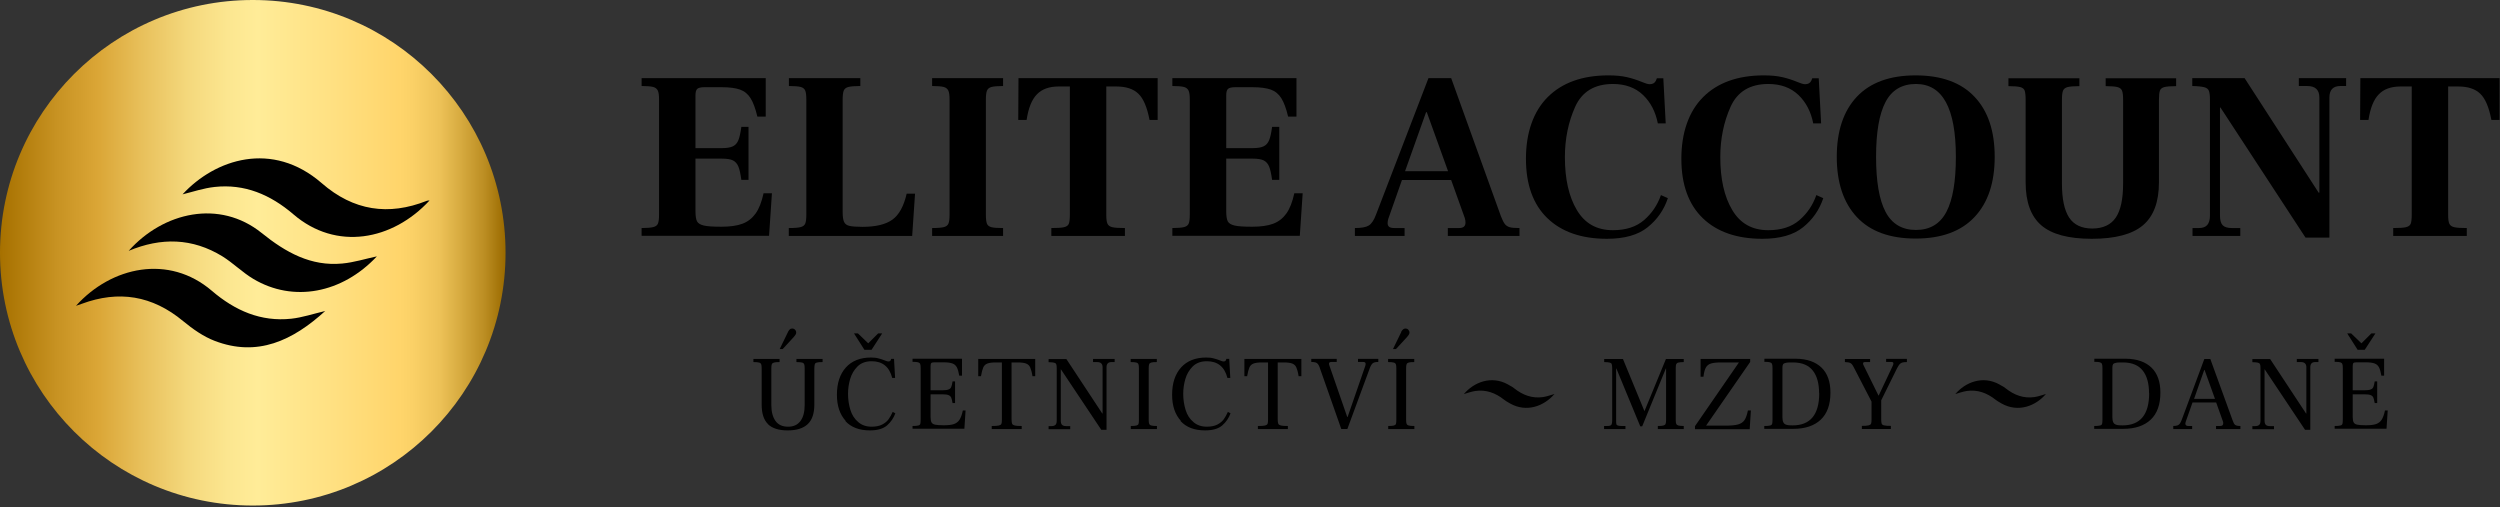 <?xml version="1.0" encoding="UTF-8" standalone="no"?><!DOCTYPE svg PUBLIC "-//W3C//DTD SVG 1.1//EN" "http://www.w3.org/Graphics/SVG/1.1/DTD/svg11.dtd"><svg width="100%" height="100%" viewBox="0 0 872 177" version="1.1" xmlns="http://www.w3.org/2000/svg" xmlns:xlink="http://www.w3.org/1999/xlink" xml:space="preserve" xmlns:serif="http://www.serif.com/" style="fill-rule:evenodd;clip-rule:evenodd;stroke-linejoin:round;stroke-miterlimit:2;"><rect x="0" y="0" width="872" height="177" fill="#333333" stroke="none"/><circle cx="88.167" cy="88.167" r="88.167" style="fill:url(#_Linear1);"/><path d="M131.417,89.458c-12.084,12.875 -29.125,16.125 -43.042,7.834c-3.792,-2.25 -7.042,-5.542 -10.792,-7.875c-10.458,-6.417 -21.375,-6.667 -32.708,-1.917c12.125,-13.583 31.708,-18.042 46.375,-6.25c8.417,6.792 17.208,11.708 28.125,10.667c4.083,-0.375 8.125,-1.667 12.083,-2.5l-0.041,0.041Z" style="fill-rule:nonzero;"/><path d="M113.5,108.417c-11.417,10.416 -23.75,16.208 -38.667,10.458c-3.916,-1.5 -7.625,-4.125 -10.958,-6.875c-10.792,-8.958 -22.5,-10.792 -35.333,-6.042c-0.584,0.209 -1.125,0.375 -2.042,0.709c12.375,-13.75 32.417,-18.042 47.375,-5.25c8.125,6.958 17.125,10.875 27.708,9.75c3.875,-0.417 7.667,-1.709 11.917,-2.709l-0,-0.041Z" style="fill-rule:nonzero;"/><path d="M149.833,69.917c-12.916,14 -32.583,17.666 -47.5,4.833c-8.083,-6.917 -17.041,-10.667 -27.458,-9.542c-3.875,0.417 -7.625,1.709 -11.208,2.584c11.375,-12.334 31.291,-18.875 48.541,-3.917c11.084,9.667 23.334,11.458 36.667,6.167c0.25,-0.125 0.583,-0.084 0.958,-0.125Z" style="fill-rule:nonzero;"/><path d="M223.792,79.542c1.875,-0 3.25,-0.125 4.083,-0.334c0.833,-0.208 1.375,-0.625 1.625,-1.25c0.25,-0.625 0.375,-1.625 0.375,-3.083l0,-40.125c0,-1.458 -0.125,-2.5 -0.417,-3.125c-0.291,-0.625 -0.833,-1.083 -1.625,-1.292c-0.791,-0.208 -2.166,-0.333 -4.041,-0.333l-0,-2.75l43.291,0l0,13.417l-2.916,-0c-0.667,-2.834 -1.459,-4.959 -2.375,-6.417c-0.917,-1.458 -2.125,-2.458 -3.667,-3c-1.542,-0.542 -3.667,-0.833 -6.375,-0.833l-6.083,-0c-1.209,-0 -2.042,0.208 -2.459,0.583c-0.416,0.375 -0.625,1.125 -0.625,2.25l0,18.417l9.25,-0c1.667,-0 2.917,-0.209 3.792,-0.625c0.875,-0.417 1.5,-1.125 1.917,-2.125c0.416,-1 0.75,-2.542 1.041,-4.667l2.5,0l0,18.5l-2.5,-0c-0.291,-2.125 -0.625,-3.667 -1.041,-4.667c-0.417,-1 -1.042,-1.708 -1.875,-2.125c-0.834,-0.416 -2.125,-0.625 -3.834,-0.625l-9.25,0l0,18.25c0,1.709 0.167,2.917 0.542,3.625c0.375,0.709 1.167,1.167 2.375,1.459c1.208,0.291 3.292,0.416 6.167,0.416c2.875,0 5.416,-0.333 7.291,-1.041c1.875,-0.709 3.375,-1.875 4.584,-3.542c1.208,-1.667 2.125,-4.042 2.791,-7.083l2.917,-0l-1,14.833l-44.458,0l-0,-2.75l-0,0.042Z" style="fill-rule:nonzero;"/><path d="M275.167,79.542c1.958,-0 3.333,-0.125 4.125,-0.334c0.791,-0.208 1.333,-0.625 1.583,-1.25c0.25,-0.625 0.375,-1.625 0.375,-3.083l-0,-40.042c-0,-1.5 -0.125,-2.583 -0.375,-3.208c-0.25,-0.625 -0.792,-1.083 -1.583,-1.292c-0.792,-0.208 -2.167,-0.333 -4.125,-0.333l-0,-2.75l24.916,0l0,2.75c-1.958,0 -3.333,0.125 -4.166,0.333c-0.834,0.209 -1.375,0.667 -1.625,1.292c-0.25,0.625 -0.375,1.708 -0.375,3.208l-0,39.042c-0,1.667 0.166,2.833 0.5,3.542c0.333,0.708 0.958,1.166 1.875,1.375c0.916,0.208 2.416,0.333 4.541,0.333c4.625,-0 8.084,-0.833 10.417,-2.5c2.333,-1.667 4,-4.708 5,-9.083l2.917,-0l-1,14.75l-43.042,-0l0,-2.75l0.042,-0Z" style="fill-rule:nonzero;"/><path d="M325.125,79.542c1.958,-0 3.333,-0.125 4.125,-0.334c0.792,-0.208 1.333,-0.625 1.583,-1.25c0.25,-0.625 0.375,-1.625 0.375,-3.083l0,-40.042c0,-1.5 -0.125,-2.583 -0.416,-3.208c-0.292,-0.625 -0.834,-1.083 -1.625,-1.292c-0.792,-0.208 -2.167,-0.333 -4.042,-0.333l-0,-2.75l24.75,0l-0,2.75c-1.875,0 -3.25,0.125 -4.042,0.333c-0.791,0.209 -1.333,0.667 -1.583,1.292c-0.25,0.625 -0.375,1.708 -0.375,3.208l-0,40.042c-0,1.5 0.125,2.542 0.375,3.167c0.25,0.625 0.792,1 1.583,1.208c0.792,0.208 2.167,0.292 4.042,0.292l-0,2.75l-24.75,-0l-0,-2.75Z" style="fill-rule:nonzero;"/><path d="M366.667,79.542c2.125,-0 3.583,-0.084 4.458,-0.292c0.875,-0.208 1.417,-0.583 1.667,-1.167c0.25,-0.583 0.375,-1.625 0.375,-3.125l-0,-44.791l-3.917,-0c-3.292,-0 -5.833,0.916 -7.583,2.75c-1.792,1.833 -2.959,4.791 -3.584,8.916l-2.916,0l0.083,-14.583l48.542,0l-0,14.583l-2.834,0c-0.833,-4.375 -2.125,-7.458 -3.875,-9.125c-1.75,-1.708 -4.333,-2.541 -7.708,-2.541l-3.5,-0l0,44.791c0,1.459 0.125,2.459 0.417,3.084c0.291,0.625 0.833,1 1.708,1.208c0.875,0.208 2.333,0.292 4.375,0.292l0,2.75l-25.667,-0l0,-2.75l-0.041,-0Z" style="fill-rule:nonzero;"/><path d="M408.917,79.542c1.875,-0 3.25,-0.125 4.083,-0.334c0.833,-0.208 1.375,-0.625 1.625,-1.25c0.25,-0.625 0.375,-1.625 0.375,-3.083l-0,-40.125c-0,-1.458 -0.125,-2.5 -0.417,-3.125c-0.291,-0.625 -0.833,-1.083 -1.625,-1.292c-0.791,-0.208 -2.166,-0.333 -4.041,-0.333l-0,-2.75l43.291,0l0,13.417l-2.916,-0c-0.667,-2.834 -1.459,-4.959 -2.375,-6.417c-0.917,-1.458 -2.125,-2.458 -3.667,-3c-1.542,-0.542 -3.667,-0.833 -6.375,-0.833l-6.083,-0c-1.209,-0 -2.042,0.208 -2.459,0.583c-0.416,0.375 -0.625,1.125 -0.625,2.25l0,18.417l9.25,-0c1.667,-0 2.917,-0.209 3.792,-0.625c0.875,-0.417 1.5,-1.125 1.917,-2.125c0.416,-1 0.75,-2.542 1.041,-4.667l2.5,0l0,18.5l-2.5,-0c-0.291,-2.125 -0.625,-3.667 -1.041,-4.667c-0.417,-1 -1.042,-1.708 -1.875,-2.125c-0.834,-0.416 -2.125,-0.625 -3.834,-0.625l-9.25,0l0,18.25c0,1.709 0.167,2.917 0.542,3.625c0.375,0.709 1.167,1.167 2.375,1.459c1.208,0.291 3.292,0.416 6.167,0.416c2.875,0 5.416,-0.333 7.291,-1.041c1.875,-0.709 3.375,-1.875 4.584,-3.542c1.208,-1.667 2.125,-4.042 2.791,-7.083l2.917,-0l-1,14.833l-44.458,0l-0,-2.75l-0,0.042Z" style="fill-rule:nonzero;"/><path d="M524.875,78.125c0.417,0.542 1,0.917 1.708,1.125c0.709,0.208 1.875,0.292 3.417,0.292l0,2.75l-25,-0l0,-2.75l3.917,-0c1.5,-0 2.25,-0.625 2.25,-1.917c-0,-0.5 -0.084,-1.042 -0.25,-1.583l-4.75,-13.25l-17.167,-0l-4.75,13.5c-0.167,0.541 -0.25,1.041 -0.25,1.5c0,0.625 0.167,1.041 0.542,1.333c0.375,0.292 1,0.417 1.875,0.417l3.5,-0l-0,2.75l-17.334,-0l0,-2.75c2.292,-0 3.875,-0.292 4.834,-0.875c0.958,-0.584 1.791,-1.834 2.5,-3.709l18.333,-47.708l7.917,0l17.333,48.125c0.5,1.292 0.958,2.208 1.375,2.75Zm-19.792,-18.417l-7.416,-20.583l-0.25,-0l-7.334,20.583l15,0Z" style="fill-rule:nonzero;"/><path d="M539.708,76.083c-4.958,-4.791 -7.458,-11.708 -7.458,-20.708c0,-9 2.542,-16.458 7.583,-21.5c5.042,-5.042 12.125,-7.583 21.167,-7.583c2.542,-0 4.708,0.208 6.5,0.625c1.792,0.416 3.458,0.958 5.083,1.625c1.292,0.541 2.209,0.833 2.834,0.833c1.041,0 1.791,-0.417 2.166,-1.25l0.334,-0.833l2.25,-0l0.833,15.75l-2.75,-0c-0.792,-4.042 -2.5,-7.375 -5.167,-9.917c-2.666,-2.542 -6.166,-3.833 -10.5,-3.833c-6.375,-0 -10.791,2.666 -13.166,7.958c-2.375,5.292 -3.584,11.167 -3.584,17.542c0,7.625 1.375,13.791 4.167,18.458c2.792,4.708 6.958,7.042 12.583,7.042c4.5,-0 8.125,-1.167 10.834,-3.5c2.708,-2.334 4.708,-5.25 5.916,-8.75l2.417,1.083c-1.375,4.125 -3.75,7.5 -7.083,10.167c-3.334,2.666 -8.042,4 -14.167,4c-8.875,-0 -15.833,-2.417 -20.792,-7.209Z" style="fill-rule:nonzero;"/><path d="M593.917,76.083c-4.959,-4.791 -7.459,-11.708 -7.459,-20.708c0,-9 2.542,-16.458 7.584,-21.5c5.041,-5.042 12.125,-7.583 21.166,-7.583c2.542,-0 4.709,0.208 6.5,0.625c1.792,0.416 3.459,0.958 5.084,1.625c1.291,0.541 2.208,0.833 2.833,0.833c1.042,0 1.792,-0.417 2.167,-1.25l0.333,-0.833l2.25,-0l0.833,15.75l-2.75,-0c-0.791,-4.042 -2.5,-7.375 -5.166,-9.917c-2.667,-2.542 -6.167,-3.833 -10.5,-3.833c-6.375,-0 -10.792,2.666 -13.167,7.958c-2.375,5.292 -3.583,11.167 -3.583,17.542c-0,7.625 1.375,13.791 4.166,18.458c2.792,4.708 6.959,7.042 12.584,7.042c4.5,-0 8.125,-1.167 10.833,-3.5c2.708,-2.334 4.708,-5.25 5.917,-8.75l2.416,1.083c-1.375,4.125 -3.75,7.5 -7.083,10.167c-3.333,2.666 -8.042,4 -14.167,4c-8.875,-0 -15.833,-2.417 -20.791,-7.209Z" style="fill-rule:nonzero;"/><path d="M647.667,75.708c-4.667,-5 -7,-12 -7,-21c-0,-9 2.333,-16 7,-20.958c4.666,-4.958 11.5,-7.458 20.5,-7.458c9,-0 15.875,2.5 20.541,7.458c4.709,4.958 7.042,11.958 7.042,20.958c-0,9 -2.333,16 -7.042,21c-4.708,5 -11.541,7.5 -20.541,7.5c-9,0 -15.834,-2.5 -20.5,-7.5Zm31.25,-1.833c2.208,-4.208 3.291,-10.625 3.291,-19.167c0,-16.958 -4.625,-25.416 -13.916,-25.416c-4.875,-0 -8.417,2.083 -10.625,6.291c-2.209,4.209 -3.292,10.584 -3.292,19.125c0,8.542 1.083,14.959 3.292,19.167c2.208,4.208 5.75,6.333 10.625,6.333c4.875,0 8.416,-2.125 10.625,-6.333Z" style="fill-rule:nonzero;"/><path d="M712,78.583c-3.625,-3.125 -5.458,-8.125 -5.458,-14.958l-0,-28.833c-0,-1.5 -0.125,-2.542 -0.334,-3.167c-0.208,-0.625 -0.75,-1.042 -1.541,-1.25c-0.792,-0.208 -2.167,-0.333 -4.125,-0.333l-0,-2.75l24.75,-0l-0,2.75c-1.959,-0 -3.334,0.125 -4.125,0.333c-0.792,0.208 -1.334,0.625 -1.584,1.25c-0.25,0.625 -0.375,1.667 -0.375,3.167l0,29.25c0,5.333 0.834,9.291 2.5,11.833c1.667,2.542 4.375,3.833 8.084,3.833c3.708,0 6.5,-1.291 8.208,-3.833c1.708,-2.542 2.542,-6.5 2.542,-11.833l-0,-29.25c-0,-1.5 -0.125,-2.542 -0.375,-3.167c-0.25,-0.625 -0.792,-1.042 -1.584,-1.25c-0.791,-0.208 -2.166,-0.333 -4.125,-0.333l0,-2.75l24.584,-0l-0,2.75c-1.959,-0 -3.334,0.125 -4.125,0.333c-0.792,0.208 -1.334,0.625 -1.542,1.25c-0.208,0.625 -0.333,1.667 -0.333,3.167l-0,28.833c-0,6.833 -1.875,11.833 -5.584,14.958c-3.708,3.125 -9.666,4.709 -17.833,4.709c-8.167,-0 -14,-1.584 -17.625,-4.709Z" style="fill-rule:nonzero;"/><path d="M774.5,37.5l-0.167,0l0,37.708c0,1.542 0.292,2.667 0.917,3.334c0.625,0.666 1.708,1 3.25,1l2.917,-0l-0,2.75l-16.667,-0l0,-2.75l2.167,-0c1.333,-0 2.333,-0.334 2.958,-1.042c0.625,-0.708 0.958,-1.792 0.958,-3.292l0,-40.458c0,-1.458 -0.125,-2.458 -0.375,-3.083c-0.25,-0.625 -0.791,-1.042 -1.625,-1.25c-0.833,-0.209 -2.208,-0.375 -4.166,-0.417l-0,-2.75l18.25,0l25.833,39.958l0.25,0l0,-33.208c0,-2.667 -1.417,-4 -4.25,-4l-2.917,0l0,-2.75l16.5,0l0,2.75l-2,0c-2.541,0 -3.833,1.333 -3.833,4l0,48.875l-8.333,-0l-29.667,-45.375Z" style="fill-rule:nonzero;"/><path d="M834.708,79.542c2.125,-0 3.584,-0.084 4.459,-0.292c0.875,-0.208 1.416,-0.583 1.666,-1.167c0.25,-0.583 0.375,-1.625 0.375,-3.125l0,-44.791l-3.916,-0c-3.292,-0 -5.834,0.916 -7.584,2.75c-1.791,1.833 -2.958,4.791 -3.583,8.916l-2.917,0l0.084,-14.583l48.541,0l0,14.583l-2.833,0c-0.833,-4.375 -2.125,-7.458 -3.875,-9.125c-1.75,-1.708 -4.333,-2.541 -7.708,-2.541l-3.5,-0l-0,44.791c-0,1.459 0.125,2.459 0.416,3.084c0.292,0.625 0.834,1 1.709,1.208c0.875,0.208 2.333,0.292 4.375,0.292l-0,2.75l-25.667,-0l0,-2.75l-0.042,-0Z" style="fill-rule:nonzero;"/><path d="M267.875,147.917c-1.5,-1.459 -2.208,-3.75 -2.208,-6.834l-0,-12.583c-0,-0.708 -0.042,-1.167 -0.167,-1.458c-0.125,-0.292 -0.375,-0.5 -0.75,-0.584c-0.375,-0.125 -1.042,-0.166 -1.958,-0.166l-0,-1.084l9.125,0l-0,1.084c-0.917,-0 -1.542,0.041 -1.959,0.166c-0.375,0.125 -0.625,0.292 -0.75,0.584c-0.125,0.291 -0.166,0.791 -0.166,1.458l-0,12.792c-0,2.333 0.5,4.208 1.458,5.541c0.958,1.334 2.417,2 4.375,2c1.958,0 3.333,-0.666 4.333,-2c1,-1.333 1.459,-3.208 1.459,-5.541l-0,-12.792c-0,-0.708 -0.042,-1.167 -0.167,-1.458c-0.125,-0.292 -0.375,-0.5 -0.75,-0.584c-0.375,-0.083 -1.042,-0.166 -1.958,-0.166l-0,-1.084l9.125,0l-0,1.084c-0.917,-0 -1.584,0.041 -2,0.166c-0.417,0.125 -0.625,0.292 -0.709,0.584c-0.083,0.291 -0.166,0.791 -0.166,1.458l-0,12.583c-0,3.084 -0.75,5.375 -2.292,6.834c-1.542,1.458 -3.833,2.208 -7,2.208c-3.167,0 -5.458,-0.75 -6.917,-2.208l0.042,-0Zm6.958,-32.125c0.209,-0.417 0.459,-0.709 0.667,-0.917c0.208,-0.208 0.542,-0.292 0.875,-0.292c0.333,0 0.667,0.125 0.917,0.417c0.291,0.292 0.416,0.583 0.416,0.958c0,0.25 -0.041,0.459 -0.166,0.667c-0.125,0.208 -0.334,0.542 -0.709,0.958l-3.833,4.167l-1.042,-0l2.875,-5.917l0,-0.041Z" style="fill-rule:nonzero;"/><path d="M294.958,146.792c-2,-2.209 -3.041,-5.209 -3.041,-9.084c-0,-4.041 1.041,-7.208 3.125,-9.541c2.083,-2.292 5,-3.459 8.75,-3.459c1,0 1.875,0.084 2.583,0.292c0.708,0.167 1.458,0.417 2.208,0.708c0.584,0.25 1,0.375 1.25,0.375c0.459,0 0.75,-0.166 0.875,-0.5l0.125,-0.416l1,-0l0.375,6.666l-1,0c-1,-3.916 -3.416,-5.833 -7.166,-5.833c-2.042,0 -3.667,0.583 -4.917,1.792c-1.208,1.208 -2.083,2.666 -2.583,4.375c-0.5,1.708 -0.75,3.458 -0.75,5.208c-0,2 0.291,3.875 0.833,5.625c0.542,1.75 1.458,3.167 2.708,4.208c1.25,1.084 2.792,1.625 4.667,1.625c1.5,0 2.75,-0.25 3.708,-0.75c0.959,-0.5 1.709,-1.125 2.25,-1.875c0.5,-0.708 1,-1.583 1.417,-2.541l0.917,0.5c-0.584,1.625 -1.542,3.041 -2.875,4.208c-1.334,1.167 -3.334,1.75 -6,1.75c-3.709,0 -6.584,-1.083 -8.584,-3.292l0.125,-0.041Zm2.917,-30.5l1.375,-0l3.583,3.458l3.459,-3.458l1.416,-0l-3.708,5.708l-2.5,-0l-3.625,-5.708Z" style="fill-rule:nonzero;"/><path d="M318.292,148.583c0.916,0 1.583,-0.041 2,-0.166c0.375,-0.084 0.625,-0.292 0.708,-0.584c0.083,-0.291 0.125,-0.791 0.125,-1.5l-0,-17.875c-0,-0.708 -0.042,-1.208 -0.167,-1.5c-0.125,-0.291 -0.333,-0.458 -0.708,-0.583c-0.375,-0.125 -1.042,-0.167 -1.958,-0.167l-0,-1.083l17.25,0l-0,5.917l-0.959,-0c-0.208,-1.292 -0.5,-2.292 -0.833,-2.917c-0.333,-0.625 -0.833,-1.083 -1.5,-1.333c-0.667,-0.25 -1.708,-0.417 -3.083,-0.417l-3.25,0c-0.584,0 -0.917,0.083 -1.084,0.25c-0.166,0.167 -0.25,0.542 -0.25,1.083l0,8.417l4.209,0c0.916,0 1.625,-0.083 2.083,-0.292c0.458,-0.166 0.75,-0.458 0.917,-0.875c0.166,-0.416 0.333,-1.041 0.458,-1.916l0.875,-0l-0,7.541l-0.875,0c-0.167,-0.875 -0.292,-1.5 -0.458,-1.875c-0.167,-0.375 -0.459,-0.708 -0.917,-0.875c-0.458,-0.208 -1.125,-0.291 -2.083,-0.291l-4.209,-0l0,7.916c0,0.875 0.125,1.5 0.334,1.875c0.208,0.375 0.625,0.667 1.25,0.792c0.625,0.125 1.583,0.208 2.958,0.208c1.542,0 2.75,-0.125 3.583,-0.416c0.834,-0.292 1.5,-0.792 1.959,-1.5c0.458,-0.709 0.875,-1.792 1.166,-3.25l0.959,-0l-0.417,6.375l-18.083,-0l-0,-1.084l-0,0.125Z" style="fill-rule:nonzero;"/><path d="M345.958,148.583c1.167,0 2,-0.041 2.459,-0.166c0.458,-0.125 0.75,-0.292 0.875,-0.584c0.125,-0.291 0.166,-0.791 0.166,-1.5l0,-19.916l-2,-0c-1.375,-0 -2.375,0.125 -3.041,0.375c-0.667,0.25 -1.167,0.708 -1.459,1.375c-0.291,0.666 -0.541,1.666 -0.791,3.041l-0.959,0l0,-6l19.875,0l0,6l-0.958,0c-0.208,-1.375 -0.5,-2.375 -0.792,-3.041c-0.291,-0.667 -0.791,-1.125 -1.458,-1.375c-0.667,-0.25 -1.667,-0.375 -3,-0.375l-2.042,-0l0,19.916c0,0.709 0.084,1.209 0.209,1.5c0.125,0.292 0.458,0.459 0.916,0.584c0.459,0.125 1.292,0.166 2.417,0.166l-0,1.084l-10.458,-0l-0,-1.084l0.041,0Z" style="fill-rule:nonzero;"/><path d="M370.083,128.833l-0.083,0l0,17.834c0,0.708 0.125,1.166 0.417,1.5c0.291,0.291 0.75,0.458 1.416,0.458l1.459,0l-0,1.083l-7.542,0l-0,-1.083l1.083,0c0.584,0 1.042,-0.167 1.334,-0.458c0.291,-0.292 0.416,-0.792 0.416,-1.459l0,-18.291c0,-0.625 -0.041,-1.084 -0.166,-1.375c-0.125,-0.292 -0.375,-0.459 -0.75,-0.542c-0.375,-0.083 -1,-0.167 -1.917,-0.167l-0,-1.083l6.208,0l12.5,18.958l0.125,0l0,-16.125c0,-1.166 -0.625,-1.791 -1.875,-1.791l-1.458,-0l-0,-1.084l7.542,0l-0,1.084l-1.125,-0c-1.125,-0 -1.709,0.583 -1.709,1.791l0,21.834l-1.833,-0l-14.042,-21.042l0,-0.042Z" style="fill-rule:nonzero;"/><path d="M394.417,148.583c0.916,0 1.583,-0.041 2,-0.166c0.375,-0.125 0.625,-0.292 0.708,-0.584c0.083,-0.291 0.125,-0.791 0.125,-1.458l0,-17.833c0,-0.709 -0.042,-1.209 -0.167,-1.5c-0.125,-0.292 -0.375,-0.5 -0.75,-0.584c-0.375,-0.125 -1.041,-0.166 -1.958,-0.166l-0,-1.084l9.125,0l-0,1.084c-0.958,-0 -1.583,0.041 -1.958,0.166c-0.375,0.125 -0.625,0.292 -0.709,0.584c-0.125,0.291 -0.166,0.791 -0.166,1.5l-0,17.833c-0,0.708 0.041,1.167 0.166,1.458c0.125,0.292 0.375,0.5 0.75,0.584c0.375,0.125 1.042,0.166 1.959,0.166l-0,1.084l-9.125,-0l-0,-1.084Z" style="fill-rule:nonzero;"/><path d="M411.875,146.792c-2,-2.209 -3.042,-5.209 -3.042,-9.084c0,-4.041 1.042,-7.208 3.125,-9.541c2.084,-2.292 5,-3.459 8.75,-3.459c1,0 1.875,0.084 2.584,0.292c0.708,0.167 1.458,0.417 2.208,0.708c0.583,0.25 1,0.375 1.25,0.375c0.458,0 0.75,-0.166 0.875,-0.5l0.125,-0.416l1,-0l0.375,6.666l-1,0c-1,-3.916 -3.417,-5.833 -7.167,-5.833c-2.041,0 -3.666,0.583 -4.916,1.792c-1.209,1.208 -2.084,2.666 -2.584,4.375c-0.5,1.708 -0.75,3.458 -0.75,5.208c0,2 0.292,3.875 0.834,5.625c0.541,1.75 1.458,3.167 2.708,4.208c1.25,1.084 2.792,1.625 4.667,1.625c1.5,0 2.75,-0.25 3.708,-0.75c0.958,-0.5 1.708,-1.125 2.25,-1.875c0.5,-0.708 1,-1.583 1.417,-2.541l0.916,0.5c-0.583,1.625 -1.541,3.041 -2.875,4.208c-1.333,1.167 -3.333,1.75 -6,1.75c-3.708,0 -6.583,-1.083 -8.583,-3.292l0.125,-0.041Z" style="fill-rule:nonzero;"/><path d="M438.792,148.583c1.166,0 2,-0.041 2.458,-0.166c0.458,-0.125 0.75,-0.292 0.875,-0.584c0.125,-0.291 0.167,-0.791 0.167,-1.5l-0,-19.916l-2,-0c-1.375,-0 -2.375,0.125 -3.042,0.375c-0.667,0.25 -1.167,0.708 -1.458,1.375c-0.292,0.666 -0.542,1.666 -0.792,3.041l-0.958,0l-0,-6l19.875,0l-0,6l-0.959,0c-0.208,-1.375 -0.5,-2.375 -0.791,-3.041c-0.292,-0.667 -0.792,-1.125 -1.459,-1.375c-0.666,-0.25 -1.666,-0.375 -3,-0.375l-2.041,-0l-0,19.916c-0,0.709 0.083,1.209 0.208,1.5c0.125,0.292 0.458,0.459 0.917,0.584c0.458,0.125 1.291,0.166 2.416,0.166l0,1.084l-10.458,-0l0,-1.084l0.042,0Z" style="fill-rule:nonzero;"/><path d="M460.375,128.333c-0.208,-0.583 -0.458,-1.041 -0.667,-1.333c-0.208,-0.292 -0.5,-0.458 -0.833,-0.583c-0.333,-0.084 -0.875,-0.167 -1.5,-0.167l0,-1.083l8.875,-0l-0,1.083l-1.833,0c-0.584,0 -0.875,0.208 -0.875,0.625c-0,0.083 0.041,0.333 0.166,0.667l6.209,17.916l0.125,0l6.166,-17.833c0.084,-0.292 0.125,-0.5 0.125,-0.708c0,-0.209 -0.083,-0.375 -0.208,-0.5c-0.125,-0.125 -0.375,-0.167 -0.708,-0.167l-1.75,-0l-0,-1.083l7.083,-0l-0,1.083c-0.833,-0 -1.458,0.125 -1.833,0.375c-0.375,0.25 -0.709,0.75 -1.042,1.542l-7.917,21.458l-2.125,0l-7.5,-21.333l0.042,0.041Z" style="fill-rule:nonzero;"/><path d="M484.208,148.583c0.917,0 1.584,-0.041 2,-0.166c0.375,-0.125 0.625,-0.292 0.709,-0.584c0.083,-0.291 0.125,-0.791 0.125,-1.458l-0,-17.833c-0,-0.709 -0.042,-1.209 -0.167,-1.5c-0.125,-0.292 -0.375,-0.5 -0.75,-0.584c-0.375,-0.125 -1.042,-0.166 -1.958,-0.166l-0,-1.084l9.125,0l-0,1.084c-0.959,-0 -1.584,0.041 -1.959,0.166c-0.375,0.125 -0.625,0.292 -0.708,0.584c-0.125,0.291 -0.167,0.791 -0.167,1.5l0,17.833c0,0.708 0.042,1.167 0.167,1.458c0.125,0.292 0.375,0.5 0.75,0.584c0.375,0.125 1.042,0.166 1.958,0.166l0,1.084l-9.125,-0l0,-1.084Zm4.5,-32.791c0.209,-0.417 0.459,-0.709 0.709,-0.917c0.25,-0.208 0.541,-0.292 0.875,-0.292c0.333,0 0.666,0.125 0.916,0.417c0.25,0.292 0.417,0.583 0.417,0.958c0,0.25 -0.042,0.459 -0.167,0.667c-0.125,0.208 -0.333,0.542 -0.708,0.958l-3.833,4.167l-1.042,-0l2.875,-5.917l-0.042,-0.041Z" style="fill-rule:nonzero;"/><path d="M559.5,148.583l1.083,0c0.75,0 1.209,-0.125 1.417,-0.375c0.208,-0.25 0.333,-0.791 0.333,-1.583l0,-18.25c0,-0.625 -0.083,-1.083 -0.166,-1.375c-0.084,-0.292 -0.375,-0.458 -0.75,-0.542c-0.375,-0.083 -1,-0.166 -1.875,-0.166l-0,-1.084l6.541,0l7.5,18.209l7.5,-18.209l6.209,0l-0,1.084c-0.875,-0 -1.5,0.083 -1.875,0.166c-0.375,0.084 -0.625,0.292 -0.75,0.542c-0.125,0.292 -0.167,0.708 -0.167,1.375l0,18.125c0,0.625 0.042,1.083 0.167,1.333c0.125,0.292 0.375,0.459 0.75,0.584c0.375,0.083 1,0.166 1.875,0.166l-0,1.084l-9.042,-0l0,-1.084c0.917,0 1.583,-0.041 1.958,-0.166c0.417,-0.125 0.667,-0.292 0.75,-0.584c0.125,-0.291 0.167,-0.708 0.167,-1.333l0,-17.958l-0.083,-0l-8.25,20.166l-0.667,0l-8.333,-20.166l-0.084,-0l0,18.083c0,0.625 0,1.042 0.084,1.292c0.041,0.25 0.208,0.416 0.5,0.5c0.25,0.083 0.708,0.166 1.291,0.166l1.375,0l0,1.084l-7.458,-0l0,-1.084Z" style="fill-rule:nonzero;"/><path d="M591.25,148.583l15.292,-22.166l-6.125,-0c-1.625,-0 -2.834,0.125 -3.625,0.375c-0.834,0.25 -1.417,0.75 -1.792,1.416c-0.375,0.667 -0.667,1.75 -0.833,3.209l-1,-0l-0,-6.209l17.291,0l0,1.042l-15.375,22.208l6.875,0c1.875,0 3.292,-0.125 4.292,-0.416c1,-0.292 1.75,-0.792 2.25,-1.542c0.5,-0.75 0.875,-1.875 1.167,-3.333l1.041,-0l-0.416,6.541l-19.084,0l0,-1.083l0.042,-0.042Z" style="fill-rule:nonzero;"/><path d="M615.417,148.583c0.916,0 1.583,-0.041 2,-0.166c0.375,-0.084 0.625,-0.292 0.708,-0.584c0.083,-0.291 0.125,-0.791 0.125,-1.5l-0,-17.875c-0,-0.708 -0.042,-1.208 -0.167,-1.5c-0.125,-0.291 -0.333,-0.458 -0.708,-0.583c-0.375,-0.125 -1.042,-0.167 -1.958,-0.167l-0,-1.083l11,0c3.875,0.042 6.833,1.083 8.916,3.083c2.084,2 3.125,4.917 3.125,8.75c0,4.167 -1.125,7.292 -3.375,9.417c-2.25,2.125 -5.458,3.208 -9.583,3.208l-10.125,0l-0,-1.083l0.042,0.083Zm19.083,-11.416c-0,-3.375 -0.708,-6 -2.167,-7.875c-1.458,-1.875 -3.708,-2.834 -6.791,-2.875c-1.167,-0 -2.042,-0 -2.542,0.125c-0.5,0.083 -0.875,0.25 -1.042,0.5c-0.166,0.25 -0.25,0.666 -0.25,1.208l0,17.292c0,0.791 0.125,1.375 0.334,1.791c0.208,0.417 0.583,0.709 1.083,0.834c0.5,0.166 1.208,0.208 2.125,0.208c6.208,0 9.292,-3.75 9.292,-11.25l-0.042,0.042Z" style="fill-rule:nonzero;"/><path d="M665.125,125.208l0,1.084c-0.708,-0 -1.25,0.041 -1.625,0.166c-0.375,0.125 -0.667,0.292 -0.917,0.584c-0.25,0.291 -0.541,0.75 -0.875,1.375l-5.541,11.208l-0,6.708c-0,0.709 0.083,1.167 0.166,1.459c0.125,0.291 0.417,0.5 0.875,0.583c0.459,0.125 1.25,0.167 2.334,0.167l-0,1.083l-10.125,0l-0,-1.083c1.083,-0 1.875,-0.042 2.333,-0.167c0.458,-0.125 0.75,-0.292 0.875,-0.583c0.125,-0.292 0.167,-0.792 0.167,-1.459l-0,-6.25l-6.209,-12c-0.375,-0.75 -0.75,-1.25 -1.166,-1.458c-0.417,-0.208 -1.042,-0.333 -1.917,-0.333l0,-1.084l8.792,0l-0,1.084l-1.834,-0c-0.416,-0 -0.625,0.166 -0.625,0.5c0,0.166 0.042,0.333 0.167,0.583l5.208,10.583l0.084,0l4.958,-10.5c0.125,-0.291 0.167,-0.5 0.167,-0.666c-0,-0.375 -0.209,-0.542 -0.667,-0.542l-1.875,-0l0,-1.083l7.208,-0l0.042,0.041Z" style="fill-rule:nonzero;"/><path d="M730.5,148.583c0.917,0 1.583,-0.041 2,-0.166c0.375,-0.084 0.625,-0.292 0.708,-0.584c0.084,-0.291 0.125,-0.791 0.125,-1.5l0,-17.875c0,-0.708 -0.041,-1.208 -0.166,-1.5c-0.125,-0.291 -0.334,-0.458 -0.709,-0.583c-0.375,-0.125 -1.041,-0.167 -1.958,-0.167l0,-1.083l11,0c3.875,0.042 6.833,1.083 8.917,3.083c2.083,2 3.125,4.917 3.125,8.75c-0,4.167 -1.125,7.292 -3.375,9.417c-2.25,2.125 -5.459,3.208 -9.584,3.208l-10.125,0l0,-1.083l0.042,0.083Zm19.083,-11.416c0,-3.375 -0.708,-6 -2.166,-7.875c-1.459,-1.875 -3.709,-2.834 -6.792,-2.875c-1.167,-0 -2.042,-0 -2.542,0.125c-0.5,0.083 -0.875,0.25 -1.041,0.5c-0.167,0.25 -0.25,0.666 -0.25,1.208l-0,17.292c-0,0.791 0.125,1.375 0.333,1.791c0.208,0.417 0.583,0.709 1.083,0.834c0.5,0.166 1.209,0.208 2.125,0.208c6.209,0 9.292,-3.75 9.292,-11.25l-0.042,0.042Z" style="fill-rule:nonzero;"/><path d="M779.625,148.208c0.333,0.25 0.958,0.375 1.833,0.375l0,1.084l-8.5,-0l0,-1.084l1.417,0c0.708,0 1.083,-0.291 1.083,-0.916c0,-0.25 0,-0.5 -0.125,-0.75l-2.333,-6.542l-8.25,0l-2.333,6.625c-0.084,0.333 -0.167,0.583 -0.167,0.75c0,0.542 0.333,0.833 1.042,0.833l1.333,0l0,1.084l-6.583,-0l-0,-1.084c0.625,0 1.125,-0.083 1.5,-0.208c0.333,-0.125 0.625,-0.375 0.833,-0.667c0.208,-0.291 0.417,-0.791 0.667,-1.416l7.833,-21.084l2.083,0l7.75,21.334c0.292,0.875 0.584,1.416 0.917,1.666Zm-7.042,-9.083l-3.625,-10.083l-0.125,-0l-3.541,10.083l7.291,0Z" style="fill-rule:nonzero;"/><path d="M789.958,128.833l-0.083,0l0,17.834c0,0.708 0.125,1.166 0.417,1.5c0.291,0.291 0.75,0.458 1.416,0.458l1.459,0l-0,1.083l-7.542,0l0,-1.083l1.083,0c0.584,0 1.042,-0.167 1.334,-0.458c0.291,-0.292 0.416,-0.792 0.416,-1.459l0,-18.291c0,-0.625 -0.041,-1.084 -0.166,-1.375c-0.125,-0.292 -0.375,-0.459 -0.75,-0.542c-0.375,-0.083 -1,-0.167 -1.917,-0.167l0,-1.083l6.208,0l12.5,18.958l0.125,0l0,-16.125c0,-1.166 -0.625,-1.791 -1.875,-1.791l-1.458,-0l0,-1.084l7.542,0l-0,1.084l-1.125,-0c-1.125,-0 -1.709,0.583 -1.709,1.791l0,21.834l-1.833,-0l-14.042,-21.042l0,-0.042Z" style="fill-rule:nonzero;"/><path d="M814.333,148.583c0.917,0 1.584,-0.041 2,-0.166c0.375,-0.084 0.625,-0.292 0.709,-0.584c0.083,-0.291 0.125,-0.791 0.125,-1.5l-0,-17.875c-0,-0.708 -0.042,-1.208 -0.167,-1.5c-0.125,-0.291 -0.333,-0.458 -0.708,-0.583c-0.375,-0.125 -1.042,-0.167 -1.959,-0.167l0,-1.083l17.25,0l0,5.917l-0.958,-0c-0.208,-1.292 -0.5,-2.292 -0.833,-2.917c-0.334,-0.625 -0.834,-1.083 -1.5,-1.333c-0.667,-0.25 -1.709,-0.417 -3.084,-0.417l-3.25,0c-0.583,0 -0.916,0.083 -1.083,0.25c-0.167,0.167 -0.25,0.542 -0.25,1.083l-0,8.417l4.208,0c0.917,0 1.625,-0.083 2.084,-0.292c0.458,-0.166 0.75,-0.458 0.916,-0.875c0.167,-0.416 0.334,-1.041 0.459,-1.916l0.875,-0l-0,7.541l-0.875,0c-0.167,-0.875 -0.292,-1.5 -0.459,-1.875c-0.166,-0.375 -0.458,-0.708 -0.916,-0.875c-0.459,-0.208 -1.125,-0.291 -2.084,-0.291l-4.208,-0l-0,7.916c-0,0.875 0.125,1.5 0.333,1.875c0.209,0.375 0.625,0.667 1.25,0.792c0.625,0.125 1.584,0.208 2.959,0.208c1.541,0 2.75,-0.125 3.583,-0.416c0.833,-0.292 1.5,-0.792 1.958,-1.5c0.459,-0.709 0.875,-1.792 1.167,-3.25l0.958,-0l-0.416,6.375l-18.084,-0l0,-1.084l0,0.125Zm4.375,-32.291l1.375,-0l3.584,3.458l3.458,-3.458l1.417,-0l-3.709,5.708l-2.5,-0l-3.625,-5.708Z" style="fill-rule:nonzero;"/><path d="M709.625,138.5c-3.75,0.542 -7.042,-0.667 -10.042,-3.042c-0.458,-0.375 -0.916,-0.666 -1.416,-0.916c-0.084,-0 -0.709,-0.417 -0.792,-0.459c-5.833,-3.208 -11.875,-0.75 -15.375,3.375c1.292,-0.375 2.625,-0.875 4,-1.083c3.75,-0.542 7.042,0.667 10.042,3.042c0.541,0.416 1.083,0.75 1.625,1.041c-0,0 0.375,0.209 0.416,0.25c5.875,3.334 12,0.875 15.542,-3.291c-1.292,0.375 -2.625,0.875 -4,1.083Z" style="fill-rule:nonzero;"/><path d="M538.208,138.5c-3.75,0.542 -7.041,-0.667 -10.041,-3.042c-0.459,-0.375 -0.917,-0.666 -1.417,-0.916c-0.083,-0 -0.708,-0.417 -0.792,-0.459c-5.833,-3.208 -11.875,-0.75 -15.375,3.375c1.292,-0.375 2.625,-0.875 4,-1.083c3.75,-0.542 7.042,0.667 10.042,3.042c0.542,0.416 1.083,0.75 1.625,1.041c0,0 0.375,0.209 0.417,0.25c5.875,3.334 12,0.875 15.541,-3.291c-1.291,0.375 -2.625,0.875 -4,1.083Z" style="fill-rule:nonzero;"/><defs><linearGradient id="_Linear1" x1="0" y1="0" x2="1" y2="0" gradientUnits="userSpaceOnUse" gradientTransform="matrix(176.375,0,0,176.375,-1.42109e-14,88.167)"><stop offset="0" style="stop-color:#a77100;stop-opacity:1"/><stop offset="0.11" style="stop-color:#c79222;stop-opacity:1"/><stop offset="0.19" style="stop-color:#daa535;stop-opacity:1"/><stop offset="0.28" style="stop-color:#e8c05b;stop-opacity:1"/><stop offset="0.37" style="stop-color:#f4d87c;stop-opacity:1"/><stop offset="0.45" style="stop-color:#fce690;stop-opacity:1"/><stop offset="0.51" style="stop-color:#ffec98;stop-opacity:1"/><stop offset="0.65" style="stop-color:#ffe183;stop-opacity:1"/><stop offset="0.79" style="stop-color:#ffd56b;stop-opacity:1"/><stop offset="0.82" style="stop-color:#fad066;stop-opacity:1"/><stop offset="0.87" style="stop-color:#edc258;stop-opacity:1"/><stop offset="0.91" style="stop-color:#d8ac41;stop-opacity:1"/><stop offset="0.96" style="stop-color:#bb8d22;stop-opacity:1"/><stop offset="1" style="stop-color:#9b6b00;stop-opacity:1"/></linearGradient></defs></svg>